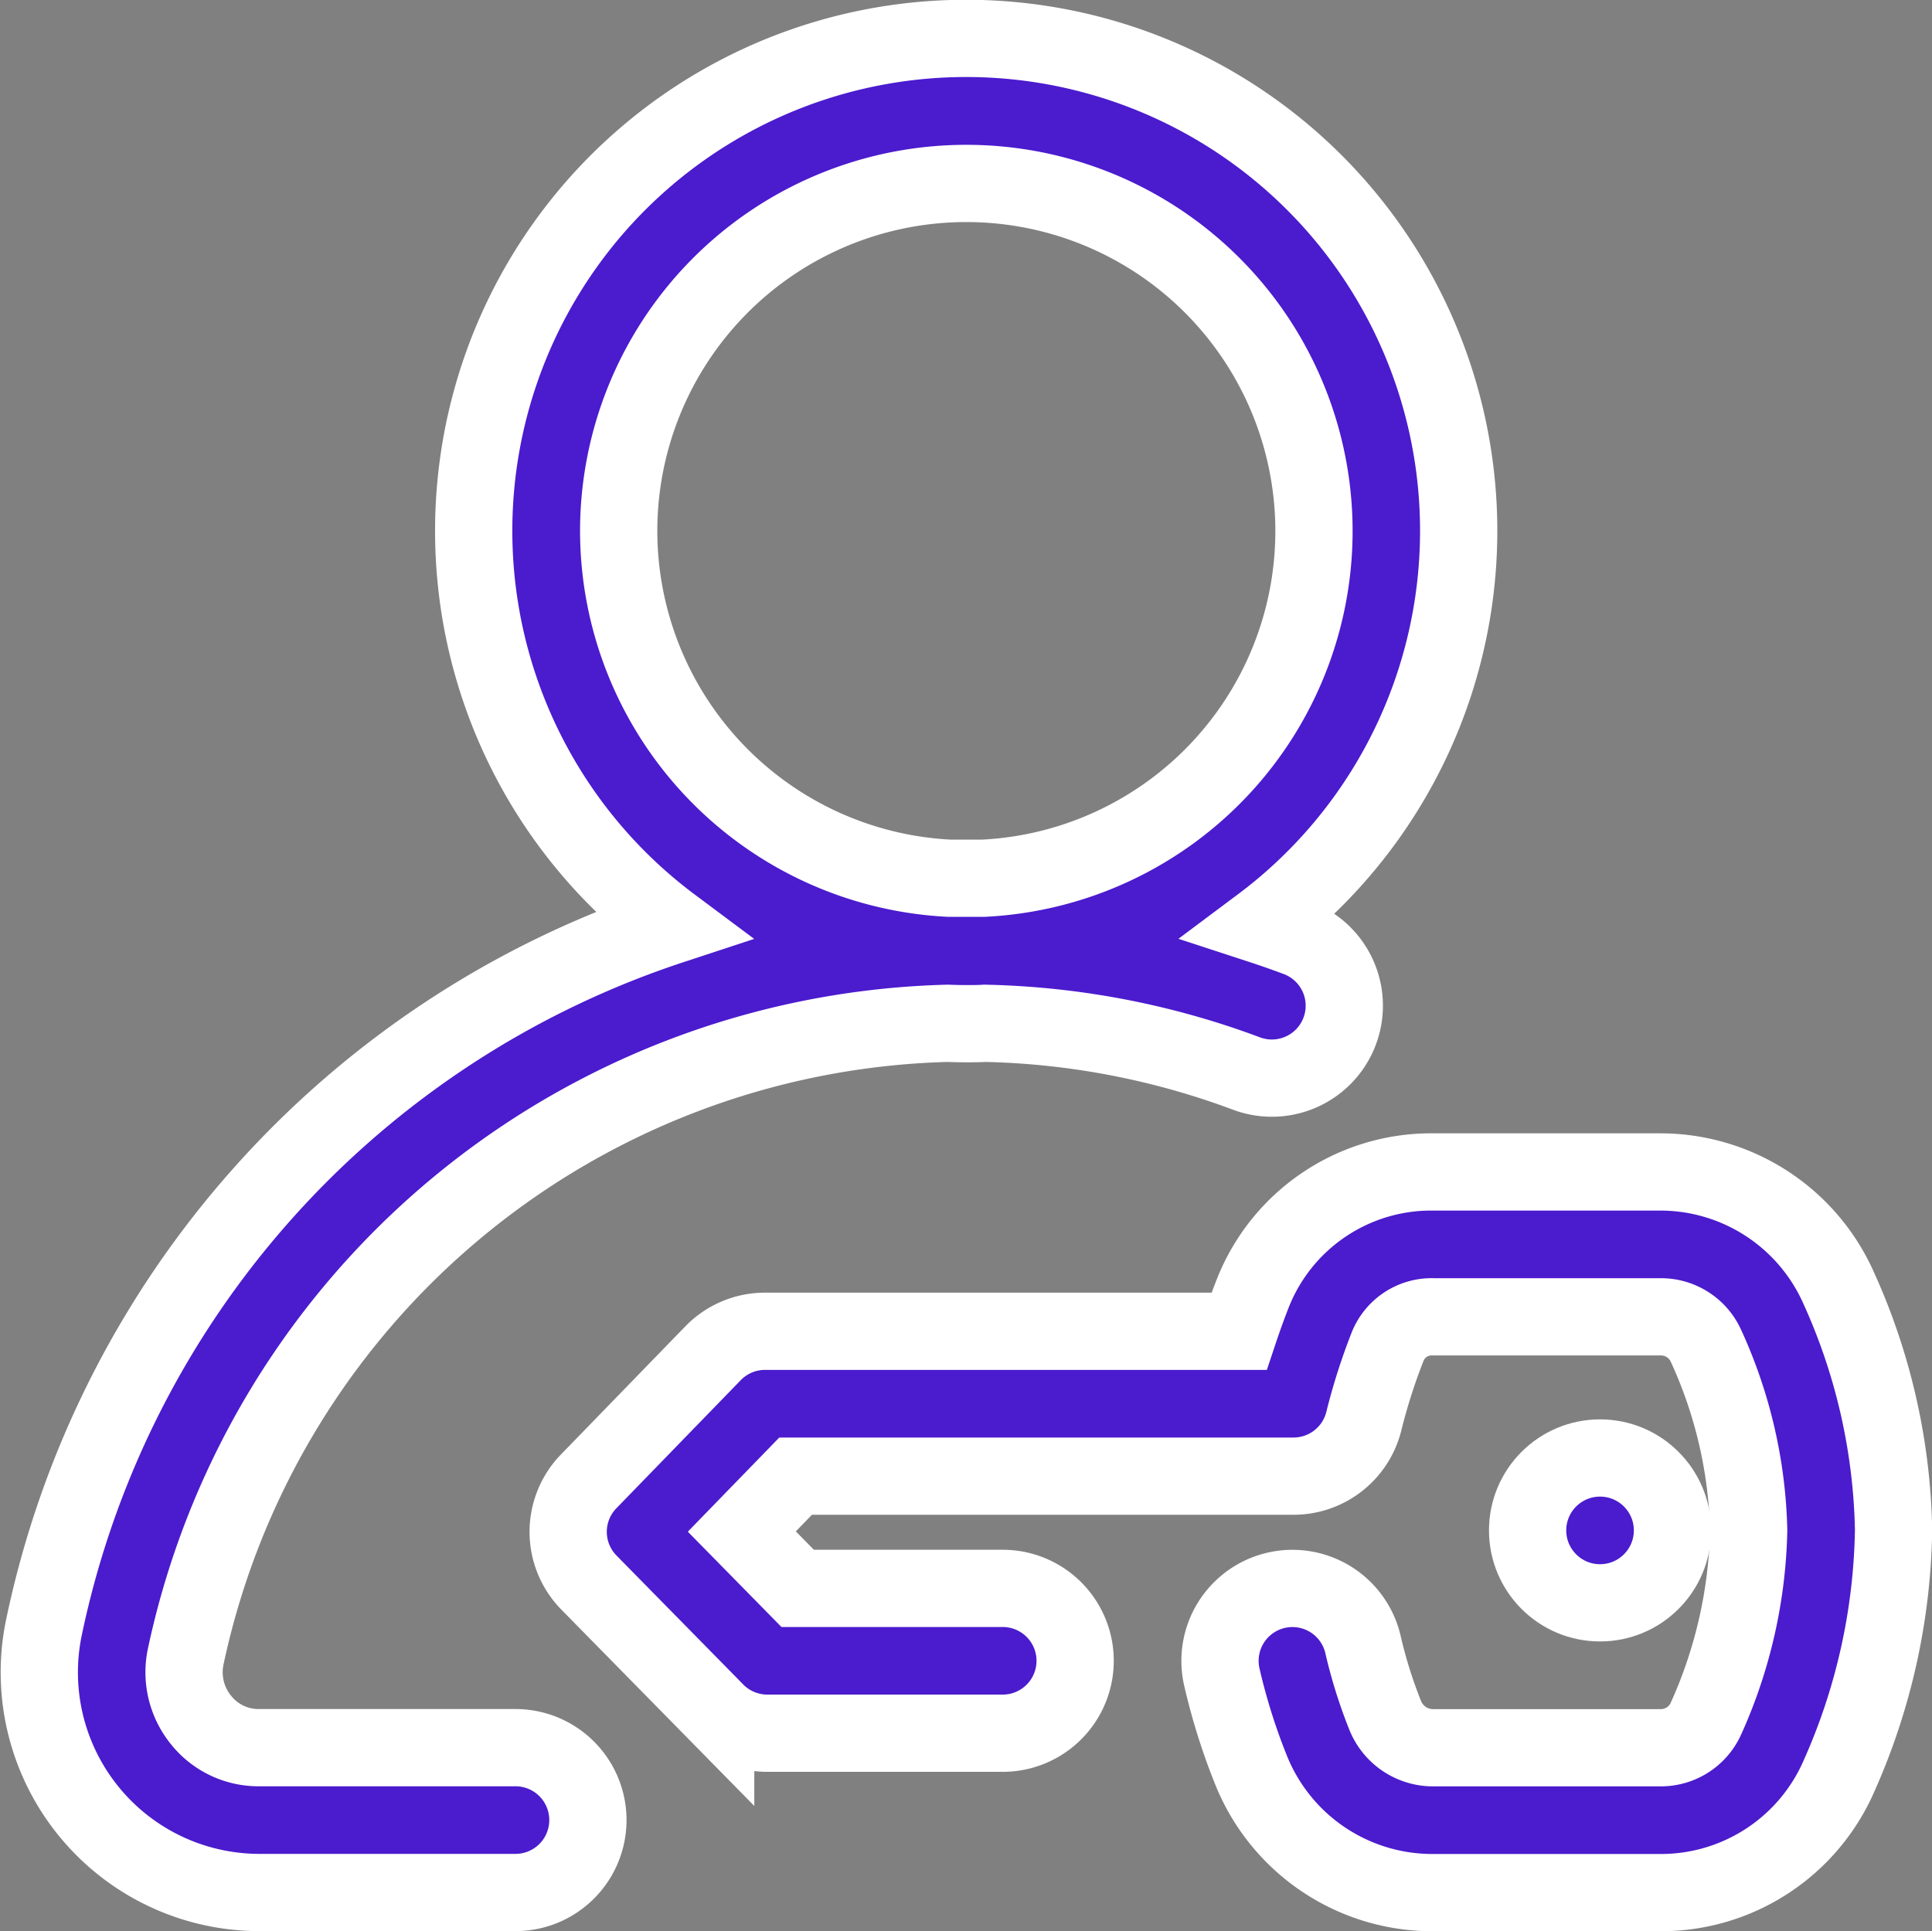 <?xml version="1.0" encoding="utf-8"?><svg xmlns="http://www.w3.org/2000/svg" width="50.017" height="50" viewBox="0 0 50.017 50"><rect x="0" y="0" width="50.017" height="50" fill="#808080" stroke="none"/><defs><style>.a{fill:#4b1bce;stroke:#fff;stroke-width:2px;}</style></defs><g transform="translate(1.017 1)"><g transform="translate(0)"><g transform="translate(0)"><path class="a" d="M12.328,44.25H5.69a1.9,1.9,0,0,1-1.5-.713,1.959,1.959,0,0,1-.4-1.642,20.716,20.716,0,0,1,19.729-16.4c.159.006.318.01.478.01s.322,0,.482-.01a20.536,20.536,0,0,1,6.772,1.3,1.875,1.875,0,0,0,1.318-3.511q-.466-.175-.937-.329a12.75,12.75,0,1,0-15.263.006A24.383,24.383,0,0,0,.122,41.13,5.7,5.7,0,0,0,5.69,48h6.638a1.875,1.875,0,0,0,0-3.75ZM15,12.75a9,9,0,1,1,9.438,8.989c-.146,0-.292,0-.438,0s-.293,0-.44,0A9.011,9.011,0,0,1,15,12.75Z" transform="translate(0)"/><path class="a" d="M178.877,315.963a5.052,5.052,0,0,0-4.61-2.963h-5.86a4.964,4.964,0,0,0-4.69,3.169c-.1.256-.219.579-.345.956H151.1a1.875,1.875,0,0,0-1.345.569l-3.221,3.318a1.875,1.875,0,0,0,.008,2.62l3.281,3.339a1.875,1.875,0,0,0,1.337.561h6.094a1.875,1.875,0,1,0,0-3.75h-5.308l-1.446-1.472,1.393-1.434h12.89a1.875,1.875,0,0,0,1.821-1.429,15.494,15.494,0,0,1,.617-1.931,1.229,1.229,0,0,1,1.194-.765h5.851a1.279,1.279,0,0,1,1.191.744,12.109,12.109,0,0,1,1.109,4.78,12.467,12.467,0,0,1-1.1,4.865,1.28,1.28,0,0,1-1.177.768h-5.921a1.335,1.335,0,0,1-1.209-.83,12.465,12.465,0,0,1-.581-1.856,1.875,1.875,0,1,0-3.647.873,16.138,16.138,0,0,0,.761,2.413,5.058,5.058,0,0,0,4.671,3.151h5.93a5.027,5.027,0,0,0,4.611-3.019,16.231,16.231,0,0,0,1.413-6.373A15.875,15.875,0,0,0,178.877,315.963Z" transform="translate(-132.312 -283.656)"/><circle class="a" cx="1.875" cy="1.875" r="1.875" transform="translate(38.531 36.75)"/></g></g></g></svg>
